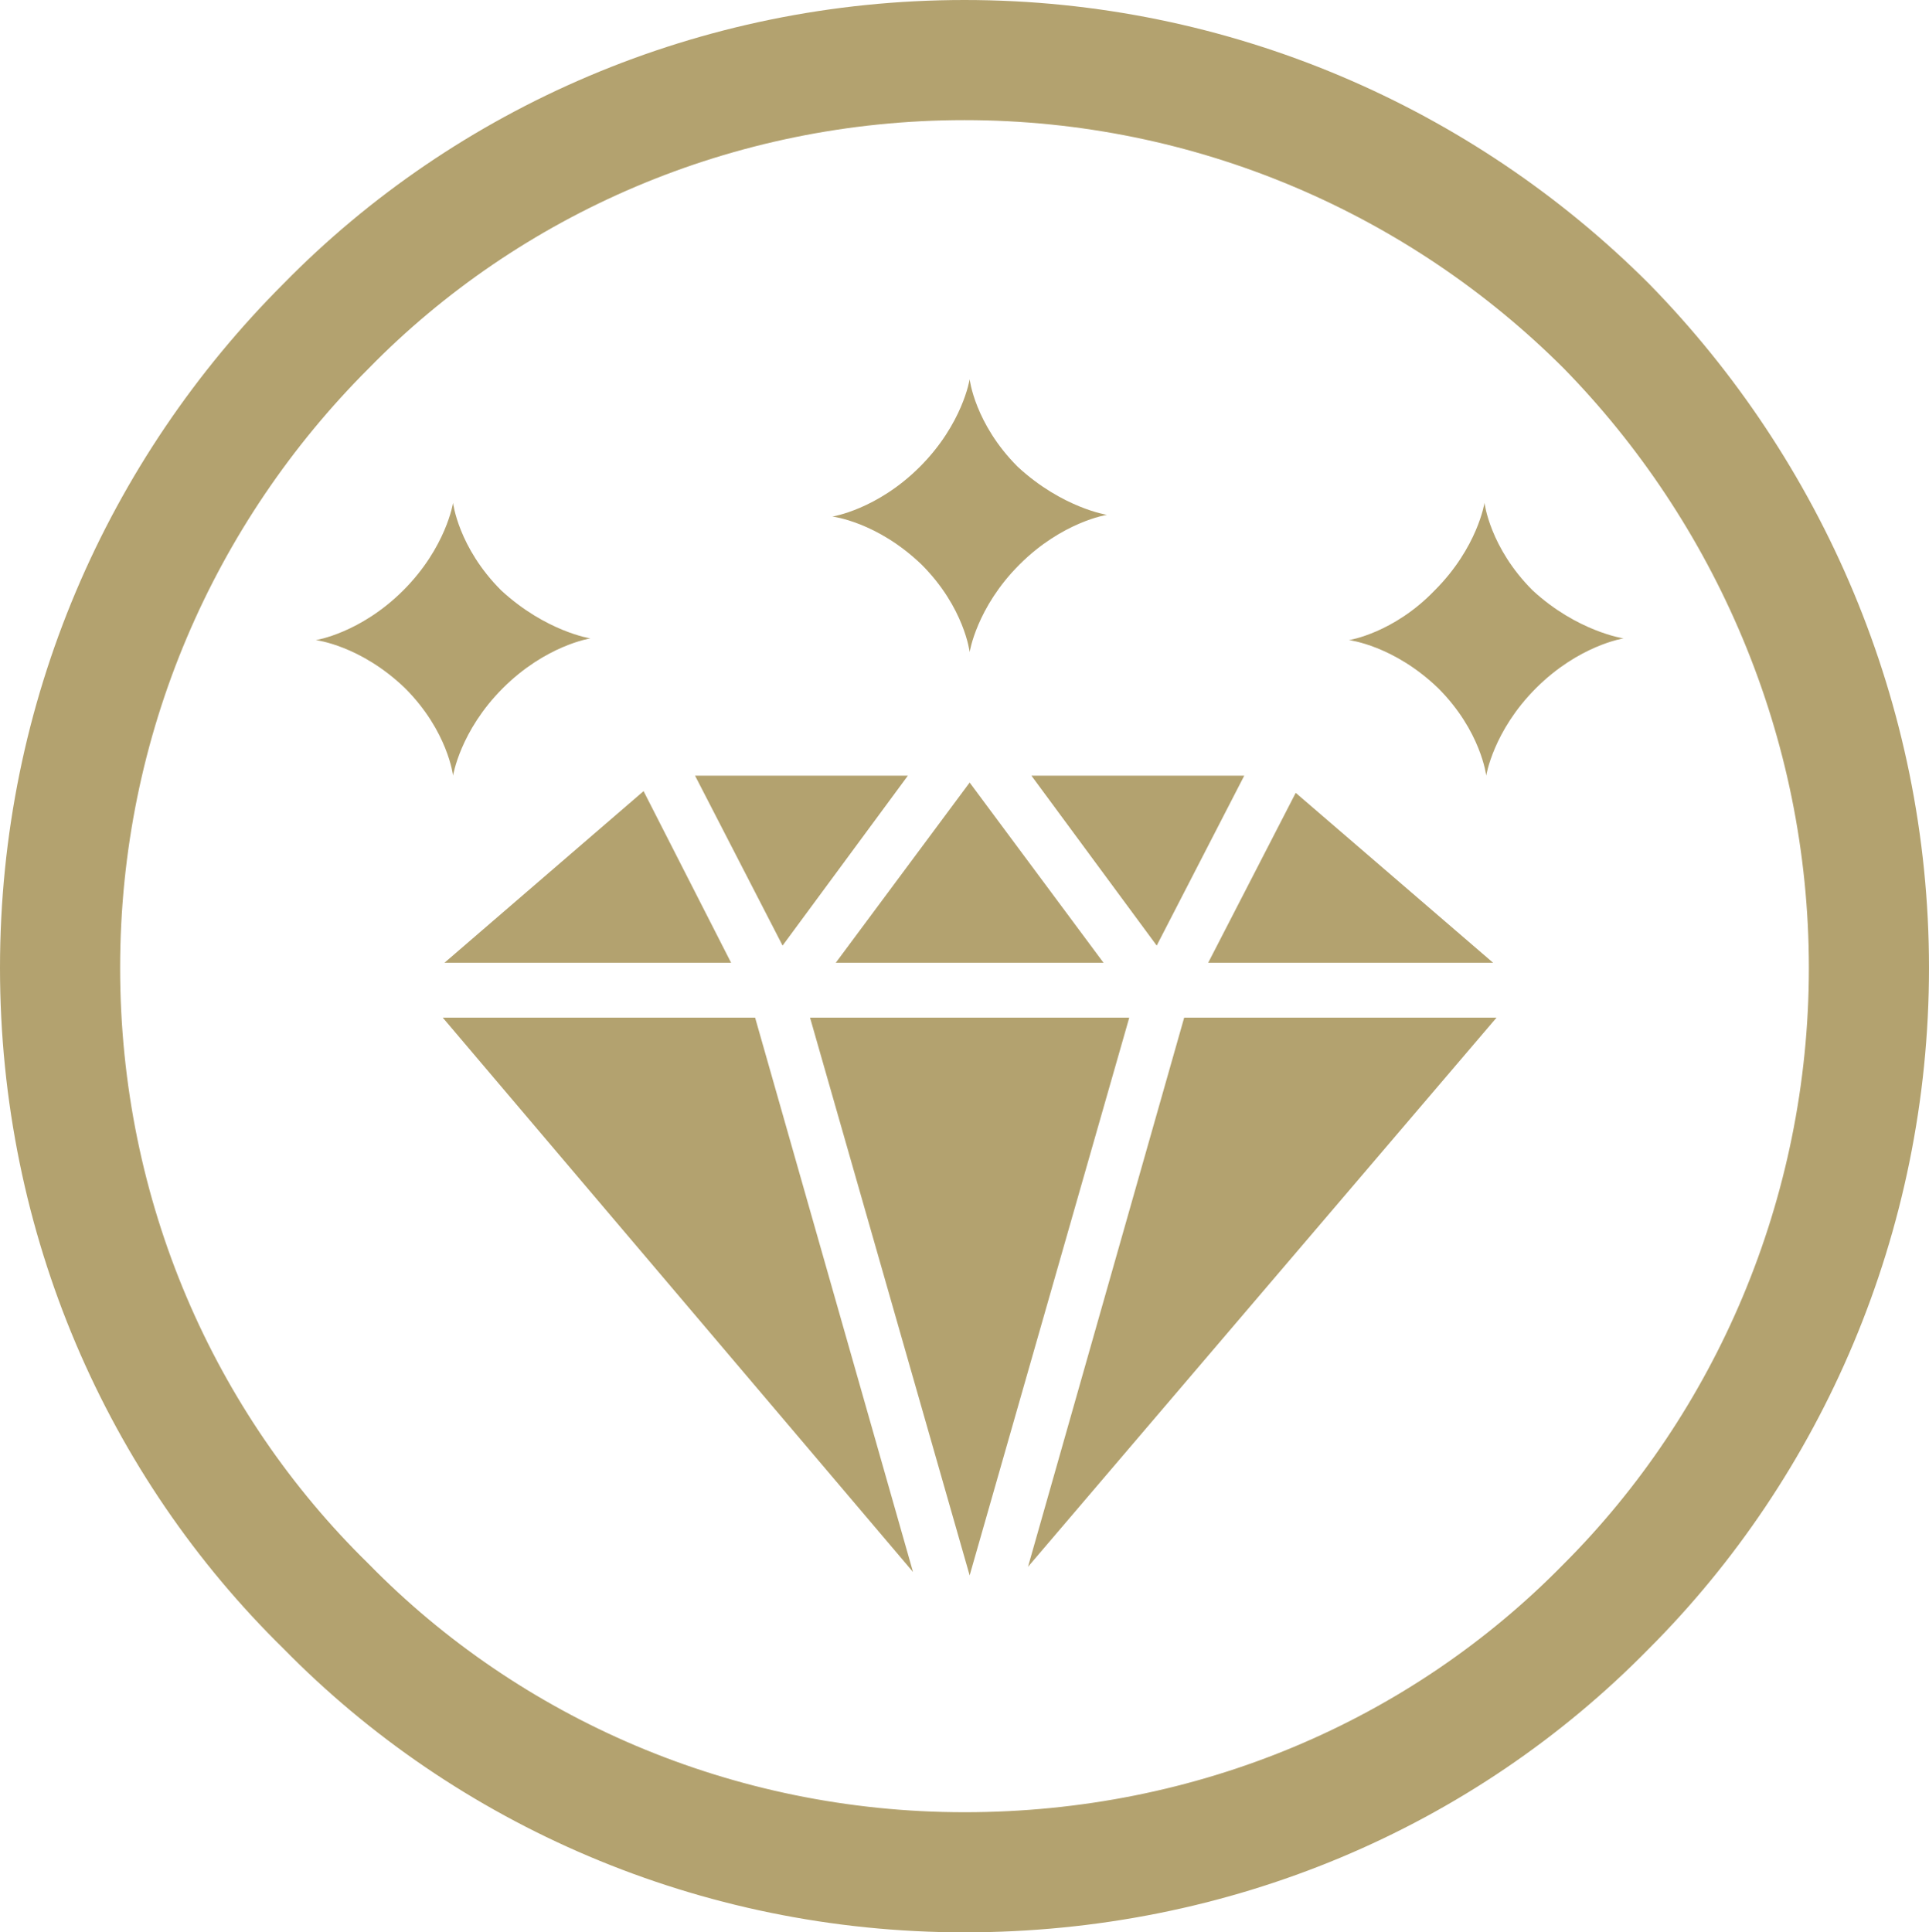 <?xml version="1.0" encoding="UTF-8"?>
<svg id="Layer_1_copy_6" data-name="Layer 1 copy 6" xmlns="http://www.w3.org/2000/svg" viewBox="0 0 112.4 112.6">
  <defs>
    <style>
      .cls-1 {
        fill: #b3a26f;
        stroke-width: 0px;
      }

      .cls-2 {
        fill: none;
        stroke: #b3a26f;
        stroke-miterlimit: 10;
        stroke-width: 7px;
      }
    </style>
  </defs>
  <g>
    <g>
      <polygon class="cls-1" points="48.7 56.1 64.3 56.1 56.5 45.6 48.7 56.1"/>
      <polygon class="cls-1" points="65.8 59.3 47.2 59.3 56.5 91.8 65.8 59.3"/>
      <polygon class="cls-1" points="42.6 56.1 37.5 46.1 25.9 56.1 42.6 56.1"/>
      <polygon class="cls-1" points="60.1 45.2 67.4 55.1 72.5 45.2 60.1 45.2"/>
      <polygon class="cls-1" points="45.6 55.1 52.9 45.2 40.5 45.2 45.6 55.1"/>
      <polygon class="cls-1" points="70.4 56.1 87 56.1 75.5 46.2 70.4 56.1"/>
      <polygon class="cls-1" points="44 59.3 25.8 59.3 53.2 91.6 44 59.3"/>
      <polygon class="cls-1" points="69 59.3 59.9 91.3 87.2 59.3 69 59.3"/>
    </g>
    <g>
      <path class="cls-1" d="M89.3,34.4c-2.5-2.5-2.8-5.1-2.8-5.1,0,0-.4,2.6-2.9,5.1-2.4,2.5-5,2.9-5,2.9,0,0,2.6.3,5.2,2.8,2.5,2.5,2.8,5.1,2.8,5.1,0,0,.4-2.6,2.9-5.1s5.1-2.9,5.1-2.9c0,0-2.7-.4-5.3-2.8h0Z"/>
      <path class="cls-1" d="M29.2,34.4c-2.5-2.5-2.8-5.1-2.8-5.1,0,0-.4,2.6-2.9,5.1s-5.1,2.9-5.1,2.9c0,0,2.6.3,5.2,2.8,2.5,2.5,2.8,5.1,2.8,5.1,0,0,.4-2.6,2.9-5.1,2.5-2.5,5.1-2.9,5.1-2.9,0,0-2.6-.4-5.2-2.8h0Z"/>
      <path class="cls-1" d="M59.3,27.2c-2.5-2.5-2.8-5.1-2.8-5.1,0,0-.4,2.6-2.9,5.1-2.5,2.5-5.1,2.9-5.1,2.9,0,0,2.6.3,5.2,2.8,2.5,2.5,2.8,5.1,2.8,5.1,0,0,.4-2.6,2.9-5.1,2.5-2.5,5.1-2.9,5.1-2.9,0,0-2.6-.4-5.2-2.8h0Z"/>
    </g>
  </g>
  <path class="cls-2" d="M56.2,109.1c-14.5,0-27.8-5.9-37.2-15.5-9.6-9.4-15.5-22.6-15.5-37.2s5.9-27.8,15.5-37.4C28.4,9.4,41.7,3.5,56.2,3.5s27.8,5.9,37.4,15.5c9.4,9.6,15.3,22.9,15.3,37.4s-5.9,27.8-15.3,37.2c-9.6,9.8-22.9,15.5-37.4,15.5Z"/>
</svg>